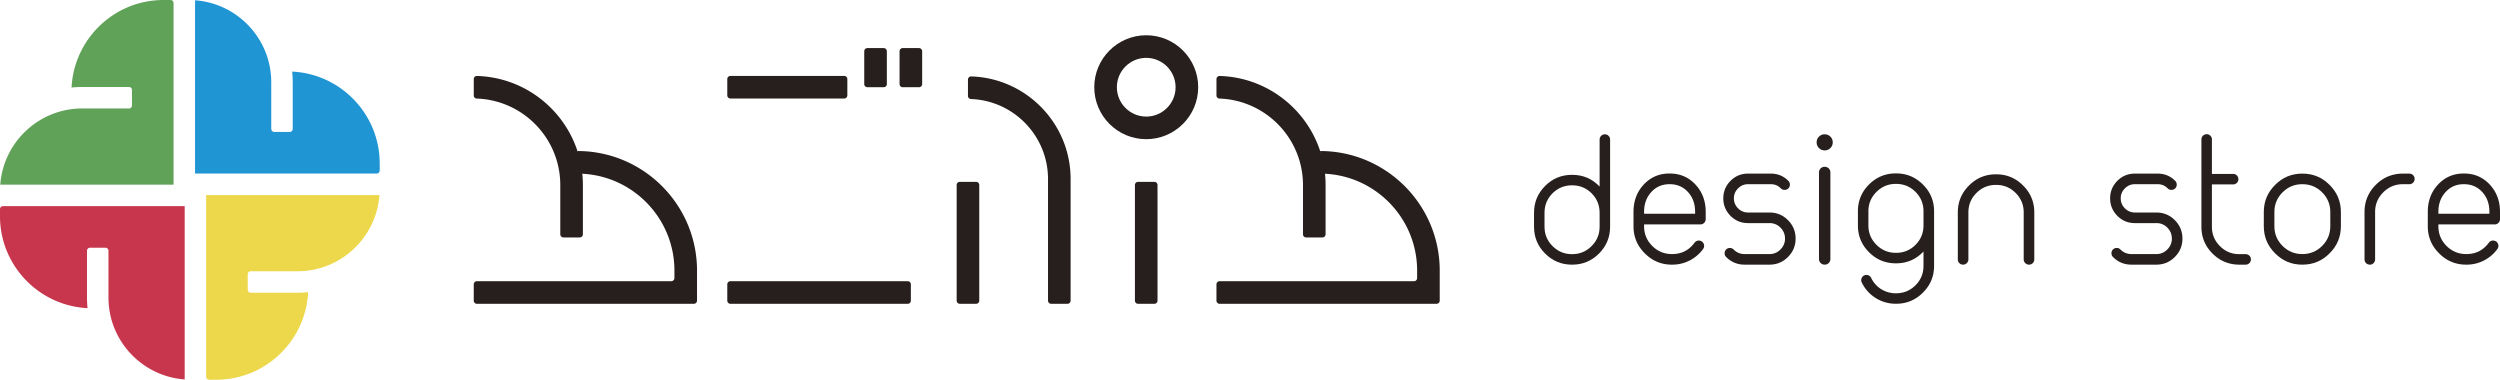 <?xml version="1.0" encoding="UTF-8"?> <svg xmlns="http://www.w3.org/2000/svg" version="1.1" id="logo01" width="500" height="76" viewBox="0 0 500 76"><style>#logotype{fill:#271f1e}</style><g id="logotype"><path d="M320.982 26.86c.285 0 .529.102.733.307.204.203.305.454.305.752v17.434c0 2.091-.74 3.877-2.219 5.357-1.48 1.479-3.266 2.22-5.357 2.22h-.061c-2.091 0-3.876-.741-5.357-2.22-1.479-1.479-2.22-3.266-2.22-5.357v-2.81c0-2.091.741-3.877 2.22-5.357 1.48-1.479 3.266-2.22 5.357-2.22h.061c2.159 0 3.984.781 5.478 2.342v-9.39c0-.298.102-.55.306-.752.203-.203.455-.306.754-.306zm-1.06 15.683c0-1.521-.536-2.818-1.608-3.891-1.073-1.059-2.362-1.588-3.87-1.588h-.061c-1.507 0-2.797.529-3.87 1.588-1.073 1.072-1.609 2.369-1.609 3.891v2.81c0 1.508.536 2.798 1.609 3.87 1.072 1.072 2.362 1.608 3.87 1.608h.061c1.507 0 2.796-.536 3.87-1.608 1.072-1.072 1.608-2.362 1.608-3.87v-2.81z"></path><path d="M334.379 52.93c-2.119 0-3.924-.754-5.418-2.26-1.507-1.495-2.261-3.299-2.261-5.419v-2.87c0-2.187.686-4.013 2.058-5.479 1.371-1.466 3.082-2.2 5.132-2.2h.061c2.05 0 3.761.734 5.132 2.2 1.371 1.466 2.058 3.292 2.058 5.479v1.446a.996.996 0 01-.306.732.99.99 0 01-.753.327h-11.263v.365c0 1.535.543 2.845 1.629 3.931 1.086 1.087 2.396 1.63 3.931 1.63h.061c1.86 0 3.346-.754 4.46-2.26.176-.245.414-.387.712-.429.286-.04.55.028.795.204.23.176.366.407.407.692.04.3-.028.565-.204.794a7.614 7.614 0 01-2.709 2.302 7.556 7.556 0 01-3.462.814h-.06zm-5.56-10.184h10.203v-.365c0-1.603-.475-2.927-1.425-3.973-.964-1.046-2.18-1.568-3.646-1.568h-.061c-1.466 0-2.675.523-3.625 1.568-.964 1.046-1.446 2.369-1.446 3.973v.365z"></path><path d="M349.608 44.621c-1.371 0-2.539-.483-3.503-1.446-.964-.979-1.446-2.146-1.446-3.504s.482-2.525 1.446-3.504c.963-.963 2.131-1.446 3.503-1.446h4.562c1.371 0 2.538.483 3.503 1.446.204.218.306.469.306.754 0 .298-.102.55-.306.754a1.026 1.026 0 01-.753.305c-.299 0-.55-.102-.754-.305-.543-.558-1.208-.836-1.996-.836h-4.562c-.774 0-1.439.278-1.996.836-.557.556-.835 1.221-.835 1.996s.278 1.439.835 1.996a2.723 2.723 0 001.996.834h4.298c1.438 0 2.667.509 3.686 1.528 1.018 1.019 1.527 2.247 1.527 3.686s-.509 2.669-1.527 3.686c-1.019 1.019-2.248 1.528-3.686 1.528h-4.99c-1.439 0-2.668-.509-3.687-1.528a1.019 1.019 0 01-.305-.752c0-.3.101-.551.305-.754.204-.204.455-.305.754-.305.285 0 .529.101.733.305a2.998 2.998 0 002.2.917h4.99a2.93 2.93 0 002.179-.917 2.935 2.935 0 00.917-2.18c0-.855-.306-1.588-.917-2.2a2.97 2.97 0 00-2.179-.895h-4.298z"></path><path d="M364.939 30.079a1.55 1.55 0 01-1.141-.469 1.548 1.548 0 01-.468-1.141c0-.447.156-.828.468-1.139a1.55 1.55 0 011.141-.469c.447 0 .828.156 1.14.469.312.312.468.692.468 1.139 0 .449-.156.829-.468 1.141a1.55 1.55 0 01-1.14.469zm1.14 4.418a1.15 1.15 0 00-.326-.814 1.155 1.155 0 00-.814-.325c-.313 0-.584.109-.815.325a1.152 1.152 0 00-.326.814v17.291c0 .313.109.585.326.816.231.216.503.325.815.325.312 0 .583-.109.814-.325.217-.231.326-.503.326-.816V34.497z"></path><path d="M379.159 52.665c-2.091 0-3.876-.741-5.356-2.22s-2.22-3.266-2.22-5.357v-2.83c0-2.091.74-3.877 2.22-5.357 1.479-1.479 3.265-2.22 5.356-2.22h.061c2.091 0 3.876.741 5.357 2.22 1.494 1.479 2.24 3.266 2.24 5.357v10.916c0 2.091-.746 3.875-2.24 5.357-1.48 1.479-3.266 2.22-5.357 2.22h-.061c-1.453 0-2.79-.38-4.012-1.141a7.398 7.398 0 01-2.79-3.116.95.95 0 01-.061-.794 1.07 1.07 0 01.529-.612c.257-.121.529-.136.814-.04a.997.997 0 01.591.529 5.412 5.412 0 002.016 2.26 5.45 5.45 0 002.912.816h.061c1.521 0 2.817-.538 3.891-1.61 1.059-1.059 1.588-2.349 1.588-3.869v-2.872c-1.494 1.575-3.32 2.362-5.479 2.362h-.06zm-5.478-7.577c0 1.508.536 2.798 1.609 3.87 1.072 1.072 2.362 1.608 3.87 1.608h.061c1.521 0 2.817-.536 3.891-1.608 1.059-1.072 1.588-2.362 1.588-3.87v-2.83c0-1.508-.529-2.798-1.588-3.87-1.073-1.072-2.37-1.608-3.891-1.608h-.061c-1.507 0-2.797.536-3.87 1.608-1.072 1.072-1.609 2.362-1.609 3.87v2.83z"></path><path d="M392.622 52.93c-.299 0-.55-.102-.754-.305a1.025 1.025 0 01-.305-.754v-9.39c0-2.104.746-3.896 2.24-5.377 1.479-1.493 3.271-2.24 5.377-2.24h.061c2.104 0 3.896.747 5.377 2.24 1.493 1.481 2.24 3.272 2.24 5.377v9.39c0 .298-.102.55-.306.754a1.026 1.026 0 01-.753.305 1 1 0 01-.733-.305.992.992 0 01-.326-.754v-9.39c0-1.52-.537-2.817-1.609-3.889-1.072-1.072-2.369-1.61-3.89-1.61h-.061c-1.521 0-2.817.538-3.891 1.61-1.072 1.072-1.609 2.369-1.609 3.889v9.39c0 .298-.109.55-.326.754a.999.999 0 01-.732.305z"></path><path d="M426.976 44.621c-1.371 0-2.539-.483-3.503-1.446-.964-.979-1.446-2.146-1.446-3.504s.482-2.525 1.446-3.504c.963-.963 2.131-1.446 3.503-1.446h4.562c1.371 0 2.538.483 3.503 1.446.204.218.306.469.306.754 0 .298-.102.55-.306.754a1.026 1.026 0 01-.753.305c-.299 0-.55-.102-.754-.305-.543-.558-1.208-.836-1.996-.836h-4.562c-.774 0-1.439.278-1.996.836-.557.556-.835 1.221-.835 1.996s.278 1.439.835 1.996a2.723 2.723 0 001.996.834h4.298c1.438 0 2.667.509 3.686 1.528 1.018 1.019 1.527 2.247 1.527 3.686s-.509 2.669-1.527 3.686c-1.019 1.019-2.248 1.528-3.686 1.528h-4.99c-1.439 0-2.668-.509-3.687-1.528a1.019 1.019 0 01-.305-.752c0-.3.101-.551.305-.754.204-.204.455-.305.754-.305.285 0 .529.101.733.305a2.998 2.998 0 002.2.917h4.99a2.93 2.93 0 002.179-.917 2.935 2.935 0 00.917-2.18c0-.855-.306-1.588-.917-2.2a2.97 2.97 0 00-2.179-.895h-4.298z"></path><path d="M447.86 52.93c-2.091 0-3.876-.741-5.356-2.22s-2.22-3.266-2.22-5.357V27.879c0-.285.101-.529.305-.734.204-.203.455-.305.754-.305.285 0 .529.102.733.305.204.204.306.449.306.734v6.905h4.257c.285 0 .529.101.733.305s.305.456.305.754a.995.995 0 01-.305.732 1 1 0 01-.733.307h-4.257v8.471c0 1.508.536 2.798 1.608 3.87s2.362 1.608 3.87 1.608h1.263c.298 0 .55.102.753.305.204.204.306.449.306.734 0 .298-.102.55-.306.754a1.026 1.026 0 01-.753.305h-1.263z"></path><path d="M460.438 52.93c-2.119 0-3.924-.754-5.418-2.26-1.507-1.495-2.26-3.299-2.26-5.419v-2.85c0-2.118.753-3.924 2.26-5.419 1.494-1.506 3.299-2.26 5.418-2.26h.061c2.118 0 3.923.754 5.417 2.26 1.507 1.495 2.261 3.301 2.261 5.419v2.85c0 2.12-.754 3.924-2.261 5.419-1.494 1.506-3.299 2.26-5.417 2.26h-.061zm-5.56-7.679c0 1.535.543 2.845 1.629 3.931 1.086 1.087 2.396 1.63 3.931 1.63h.061c1.534 0 2.844-.543 3.931-1.63 1.086-1.086 1.629-2.396 1.629-3.931v-2.85c0-1.535-.543-2.845-1.629-3.931-1.087-1.086-2.397-1.63-3.931-1.63h-.061c-1.535 0-2.845.545-3.931 1.63-1.087 1.086-1.629 2.396-1.629 3.931v2.85z"></path><path d="M473.964 52.93a1.07 1.07 0 01-.753-.305 1.07 1.07 0 01-.306-.754v-9.47c0-2.118.754-3.931 2.261-5.439 1.493-1.493 3.299-2.24 5.417-2.24h1.283c.285 0 .536.102.753.305.204.204.306.456.306.754 0 .3-.102.55-.306.754a1.065 1.065 0 01-.753.305h-1.283c-1.534 0-2.844.545-3.931 1.63-1.086 1.086-1.629 2.396-1.629 3.931v9.47c0 .285-.102.536-.306.754a1.023 1.023 0 01-.753.305z"></path><path d="M493.238 52.93c-2.119 0-3.924-.754-5.418-2.26-1.507-1.495-2.261-3.299-2.261-5.419v-2.87c0-2.187.686-4.013 2.058-5.479 1.371-1.466 3.082-2.2 5.132-2.2h.061c2.05 0 3.761.734 5.132 2.2 1.371 1.466 2.058 3.292 2.058 5.479v1.446a.996.996 0 01-.306.732.99.99 0 01-.753.327h-11.263v.365c0 1.535.543 2.845 1.629 3.931 1.086 1.087 2.396 1.63 3.931 1.63h.061c1.86 0 3.346-.754 4.46-2.26.176-.245.414-.387.712-.429.286-.04.55.028.795.204.23.176.366.407.407.692.04.3-.028.565-.204.794a7.614 7.614 0 01-2.709 2.302 7.556 7.556 0 01-3.462.814h-.06zm-5.56-10.184h10.203v-.365c0-1.603-.475-2.927-1.425-3.973-.964-1.046-2.18-1.568-3.646-1.568h-.061c-1.466 0-2.675.523-3.625 1.568-.964 1.046-1.446 2.369-1.446 3.973v.365z"></path><g><path d="M115.948 47.487h-3.263a.628.628 0 01-.628-.628V37.01c0-9.343-7.442-16.98-16.709-17.296a.624.624 0 01-.596-.627v-3.265c0-.35.287-.638.637-.628 11.741.338 21.188 9.995 21.188 21.816v9.849a.63.63 0 01-.629.628z"></path><path d="M213.495 60.759h-3.264a.628.628 0 01-.628-.628V35.807c0-8.629-6.861-15.685-15.415-16a.624.624 0 01-.596-.627v-3.266a.63.63 0 01.656-.628c11.019.347 19.875 9.419 19.875 20.52V60.13a.628.628 0 01-.628.629z"></path><path d="M138.776 60.759H95.379a.628.628 0 01-.628-.628v-3.263c0-.347.281-.628.628-.628h38.877a.628.628 0 00.628-.628v-1.493c0-10.693-8.7-19.393-19.393-19.393v-4.52c13.185 0 23.913 10.727 23.913 23.913v6.013a.628.628 0 01-.628.627z"></path><path d="M264.488 47.487h-3.263a.628.628 0 01-.628-.628V37.01c0-9.343-7.442-16.98-16.709-17.296a.624.624 0 01-.596-.627v-3.265c0-.35.287-.638.637-.628 11.741.338 21.188 9.995 21.188 21.816v9.849a.63.63 0 01-.629.628z"></path><path d="M287.316 60.759h-43.397a.628.628 0 01-.628-.628v-3.263c0-.347.281-.628.628-.628h38.877a.628.628 0 00.628-.628v-1.493c0-10.693-8.7-19.393-19.393-19.393v-4.52c13.185 0 23.913 10.727 23.913 23.913v6.013a.628.628 0 01-.628.627z"></path><path d="M168.841 19.704h-22.755a.628.628 0 01-.628-.628v-3.263c0-.347.281-.628.628-.628h22.755c.347 0 .628.281.628.628v3.263a.628.628 0 01-.628.628z"></path><path d="M181.543 60.759h-35.457a.628.628 0 01-.628-.628v-3.263c0-.347.281-.628.628-.628h35.457c.347 0 .628.281.628.628v3.263a.628.628 0 01-.628.628z"></path><path d="M195.224 60.759h-3.264a.628.628 0 01-.628-.628V36.999c0-.347.281-.628.628-.628h3.264c.347 0 .628.281.628.628v23.132a.628.628 0 01-.628.628z"></path><path d="M230.876 60.759h-3.263a.628.628 0 01-.628-.628V36.999c0-.347.281-.628.628-.628h3.263c.347 0 .628.281.628.628v23.132a.627.627 0 01-.628.628z"></path><path d="M176.74 17.444h-3.264a.628.628 0 01-.628-.628v-6.569c0-.347.281-.628.628-.628h3.264c.347 0 .628.281.628.628v6.569a.627.627 0 01-.628.628z"></path><path d="M183.803 17.444h-3.263a.628.628 0 01-.628-.628v-6.569c0-.347.281-.628.628-.628h3.263c.347 0 .628.281.628.628v6.569a.628.628 0 01-.628.628z"></path><path d="M229.245 27.837c-5.731 0-10.393-4.662-10.393-10.393s4.662-10.393 10.393-10.393 10.393 4.662 10.393 10.393-4.662 10.393-10.393 10.393zm0-16.266c-3.239 0-5.873 2.635-5.873 5.873s2.635 5.873 5.873 5.873 5.873-2.635 5.873-5.873-2.635-5.873-5.873-5.873z"></path></g></g><g id="symbol"><path d="M54.25 16.437v9.359c0 .33.267.597.597.597h3.101c.33 0 .597-.267.597-.597v-9.359c0-.717-.039-1.425-.11-2.124 9.733.485 17.509 8.532 17.509 18.383v1.419c0 .33-.267.597-.597.597h-36.34V.054c8.506.62 15.243 7.721 15.243 16.383z" fill="#1f95d4"></path><path d="M16.437 21.694h9.359c.33 0 .597-.267.597-.597v-3.101a.597.597 0 00-.597-.597h-9.359c-.717 0-1.425.039-2.124.11C14.798 7.775 22.845 0 32.696 0h1.419c.33 0 .597.267.597.597v36.34H.054c.621-8.506 7.721-15.243 16.383-15.243z" fill="#61a259"></path><path d="M21.694 59.506v-9.359a.597.597 0 00-.597-.597h-3.101a.597.597 0 00-.597.597v9.359c0 .717.039 1.425.11 2.124C7.776 61.146 0 53.099 0 43.248v-1.419c0-.33.267-.597.597-.597h36.34v34.657c-8.506-.62-15.243-7.721-15.243-16.383z" fill="#c7364c"></path><path d="M59.506 54.25h-9.359a.597.597 0 00-.597.597v3.101c0 .33.267.597.597.597h9.359c.717 0 1.425-.039 2.124-.11-.484 9.733-8.532 17.509-18.383 17.509h-1.419a.597.597 0 01-.597-.597v-36.34h34.657c-.619 8.506-7.72 15.243-16.382 15.243z" fill="#edd84b"></path></g></svg> 